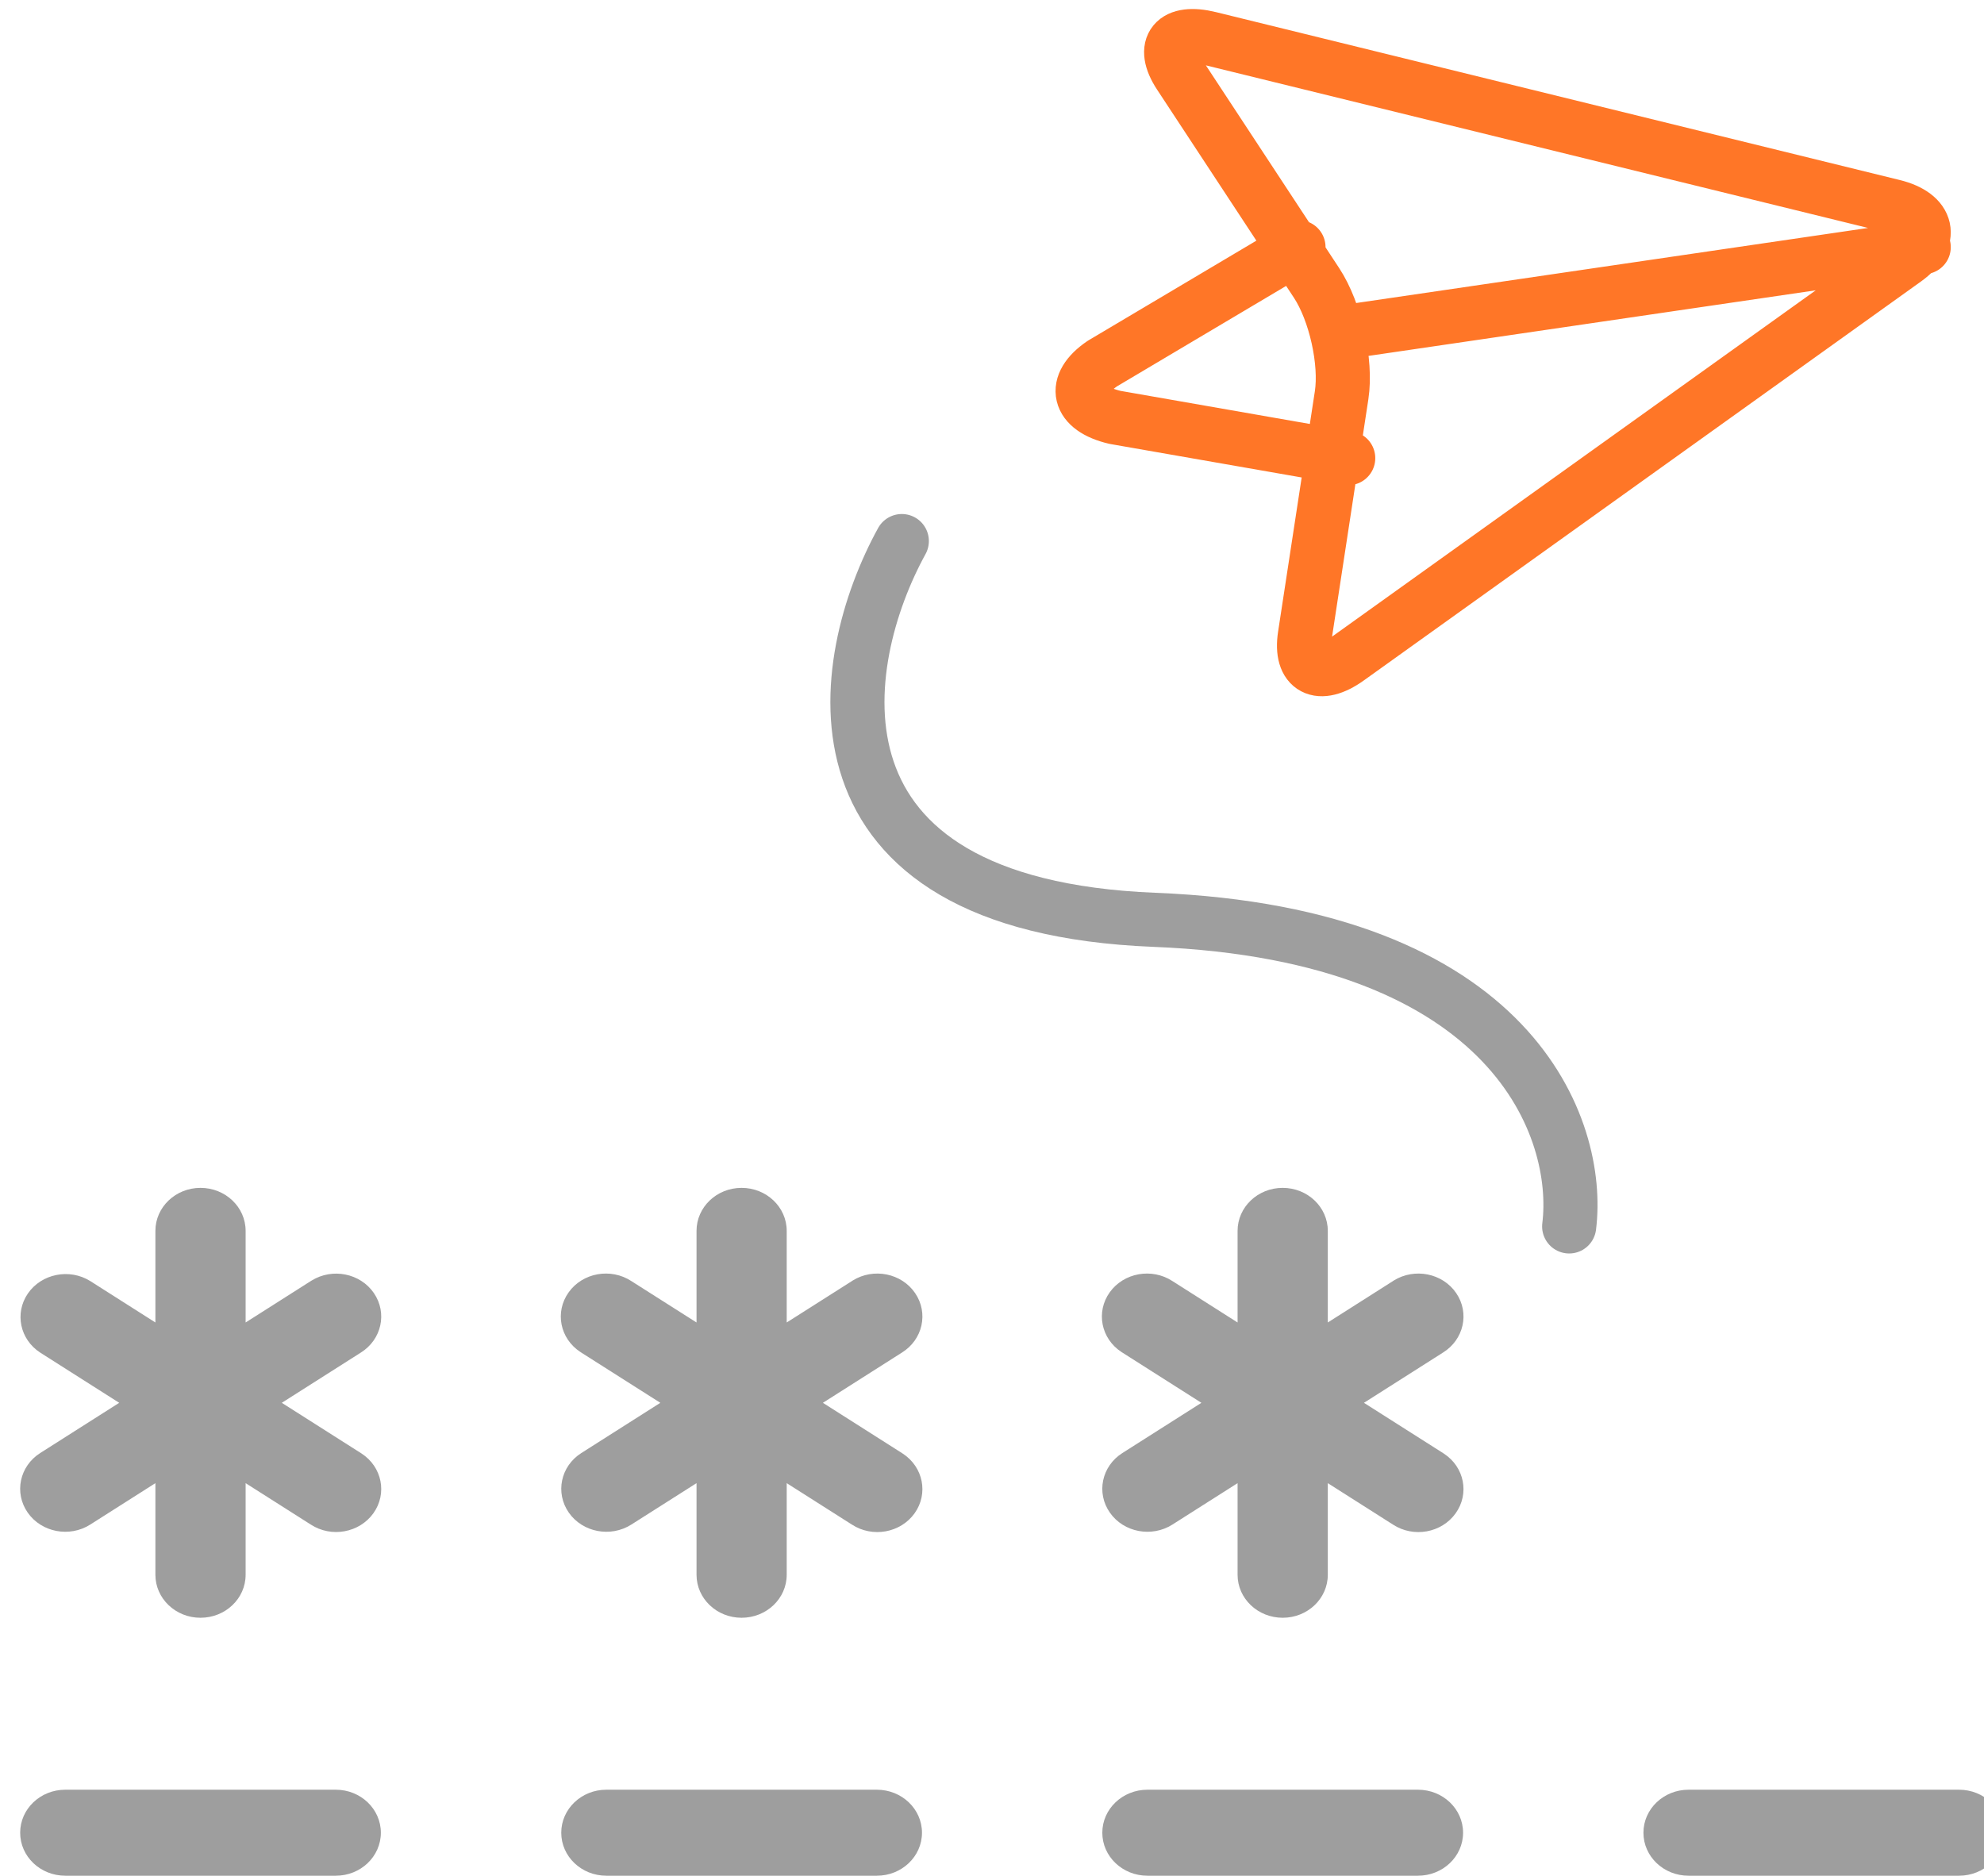 <svg width="55" height="52" viewBox="0 0 55 52" fill="none" xmlns="http://www.w3.org/2000/svg">
<path d="M0.769 41.935C1.152 42.482 1.928 42.63 2.502 42.265L4.308 41.117V43.657C4.308 44.316 4.868 44.849 5.558 44.849C6.249 44.849 6.809 44.316 6.809 43.657V41.117L8.615 42.265C9.186 42.636 9.963 42.494 10.352 41.95C10.74 41.406 10.592 40.664 10.021 40.294C10.015 40.29 10.008 40.286 10.002 40.282L7.812 38.89L10.002 37.498C10.58 37.138 10.742 36.399 10.365 35.848C9.987 35.297 9.213 35.143 8.635 35.503C8.628 35.507 8.622 35.511 8.615 35.515L6.809 36.663V34.123C6.809 33.464 6.249 32.931 5.558 32.931C4.868 32.931 4.308 33.465 4.308 34.123V36.663L2.503 35.515C1.925 35.155 1.15 35.31 0.772 35.861C0.4 36.404 0.552 37.133 1.115 37.498L3.305 38.89L1.115 40.282C0.541 40.647 0.386 41.387 0.769 41.935ZM9.309 49.616H1.809C1.118 49.616 0.559 50.15 0.559 50.808C0.559 51.467 1.118 52 1.809 52H9.309C9.999 52 10.558 51.467 10.558 50.808C10.558 50.15 9.999 49.616 9.309 49.616ZM15.769 41.935C16.152 42.482 16.928 42.63 17.502 42.265L19.309 41.117V43.657C19.309 44.316 19.868 44.849 20.558 44.849C21.249 44.849 21.809 44.316 21.809 43.657V41.117L23.615 42.265C24.185 42.637 24.963 42.497 25.353 41.954C25.742 41.411 25.596 40.669 25.026 40.298C25.018 40.292 25.01 40.287 25.002 40.282L22.812 38.89L25.002 37.498C25.581 37.139 25.745 36.401 25.369 35.849C24.993 35.297 24.219 35.141 23.64 35.499L23.616 35.515L21.809 36.663V34.123C21.809 33.464 21.249 32.931 20.558 32.931C19.868 32.931 19.309 33.465 19.309 34.123V36.663L17.502 35.515C16.932 35.143 16.154 35.282 15.765 35.826C15.375 36.369 15.521 37.111 16.091 37.482C16.099 37.488 16.107 37.493 16.115 37.498L18.306 38.89L16.116 40.282C15.541 40.647 15.387 41.387 15.769 41.935ZM24.308 49.616H16.808C16.118 49.616 15.559 50.15 15.559 50.808C15.559 51.467 16.118 52 16.808 52H24.308C24.999 52 25.559 51.467 25.559 50.808C25.559 50.15 24.999 49.616 24.308 49.616ZM30.768 41.935C31.151 42.482 31.927 42.63 32.502 42.265L34.308 41.117V43.657C34.308 44.316 34.868 44.849 35.559 44.849C36.249 44.849 36.809 44.316 36.809 43.657V41.117L38.615 42.265C39.185 42.637 39.963 42.498 40.352 41.954C40.742 41.411 40.596 40.669 40.026 40.298L40.002 40.282L37.811 38.89L40.001 37.498C40.58 37.139 40.745 36.401 40.369 35.849C39.993 35.297 39.218 35.141 38.639 35.499C38.631 35.504 38.623 35.51 38.615 35.515L36.809 36.663V34.123C36.809 33.464 36.249 32.931 35.558 32.931C34.868 32.931 34.308 33.464 34.308 34.123V36.663L32.502 35.515C31.932 35.143 31.154 35.282 30.764 35.826C30.375 36.369 30.521 37.111 31.09 37.482C31.099 37.487 31.107 37.493 31.115 37.498L33.305 38.89L31.115 40.282C30.54 40.646 30.385 41.386 30.767 41.933L30.768 41.935ZM39.309 49.616H31.809C31.118 49.616 30.558 50.15 30.558 50.808C30.558 51.467 31.118 52 31.809 52H39.309C39.999 52 40.559 51.467 40.559 50.808C40.559 50.15 39.999 49.616 39.309 49.616ZM54.309 49.616H46.809C46.118 49.616 45.559 50.15 45.559 50.808C45.559 51.467 46.118 52 46.809 52H54.309C54.999 52 55.559 51.467 55.559 50.808C55.559 50.15 54.999 49.616 54.309 49.616Z" fill="#9E9E9E"/>
<path d="M37.375 9.191L53.329 6.851M35.996 6.851L30.56 10.079C29.709 10.656 29.866 11.328 30.911 11.571L37.375 12.701M33.533 1.065C32.554 0.824 32.18 1.277 32.702 2.071L36.498 7.845C37.02 8.639 37.332 10.039 37.192 10.956L36.172 17.627C36.032 18.544 36.57 18.828 37.368 18.256L52.815 7.195C53.613 6.623 53.465 5.959 52.486 5.719L33.533 1.065Z" stroke="#FF7627" stroke-width="1.5" stroke-miterlimit="10" stroke-linecap="round" stroke-linejoin="round"/>
<path d="M25 15C23.167 18.333 22 25.1 32.001 25.5C42.001 25.9 43.834 31.333 43.5 34" stroke="#9E9E9E" stroke-width="1.5" stroke-linecap="round" stroke-linejoin="round"/>
</svg>

